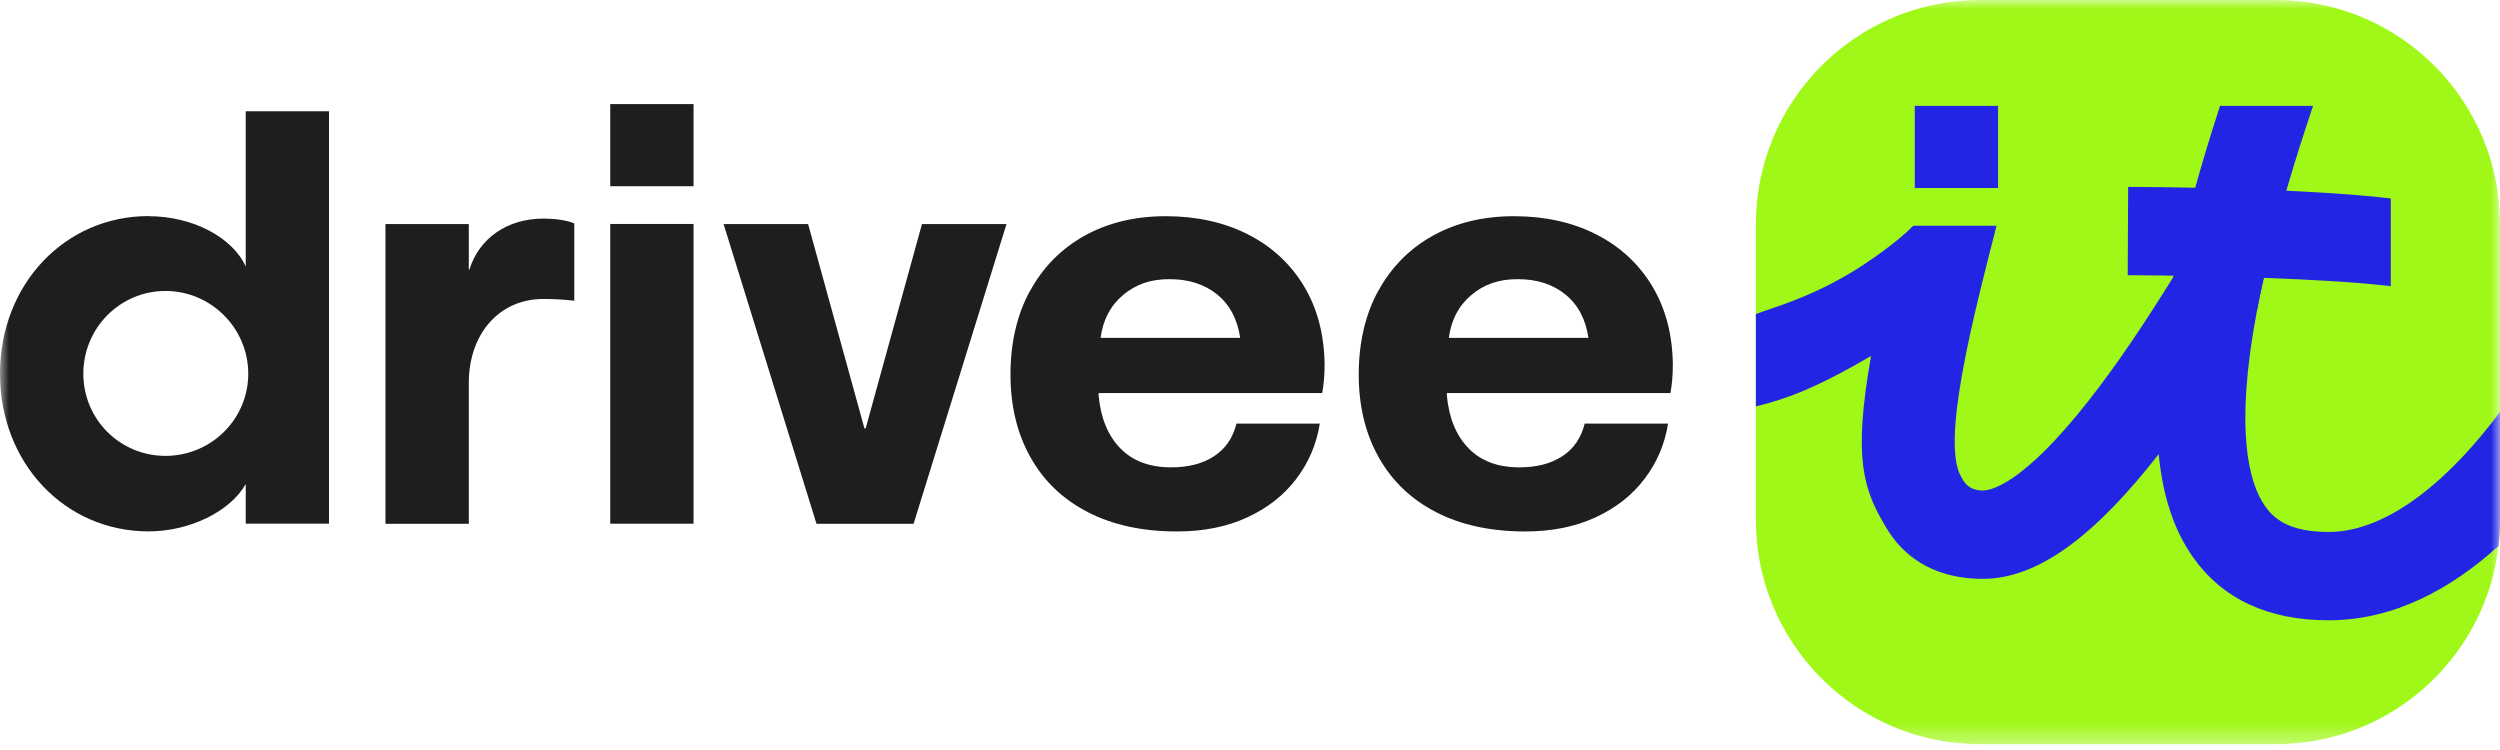 <?xml version="1.0" encoding="UTF-8"?> <svg xmlns="http://www.w3.org/2000/svg" width="140" height="42" viewBox="0 0 140 42" fill="none"><mask id="mask0_11733_13" style="mask-type:luminance" maskUnits="userSpaceOnUse" x="0" y="0" width="140" height="42"><path d="M140 0H0V41.675H140V0Z" fill="white"></path></mask><g mask="url(#mask0_11733_13)"><path d="M8.324 12.107C10.775 12.107 13.022 13.284 13.761 14.927V6.232H18.424V29.327H13.761V27.108C12.888 28.652 10.606 29.758 8.324 29.758C3.625 29.758 0 25.932 0 20.929C0 15.927 3.625 12.1 8.324 12.1M4.667 20.929C4.667 23.48 6.716 25.529 9.267 25.529C11.818 25.529 13.902 23.48 13.902 20.929C13.902 18.378 11.818 16.294 9.267 16.294C6.716 16.294 4.667 18.375 4.667 20.929Z" fill="#1E1E1E"></path><path d="M32.16 12.51V16.842C31.588 16.774 31.019 16.743 30.415 16.743C27.963 16.743 26.253 18.693 26.253 21.442V29.331H21.586V12.546H26.253V15.096H26.288C26.825 13.351 28.401 12.242 30.418 12.242C31.122 12.242 31.761 12.341 32.164 12.51" fill="#1E1E1E"></path><path d="M34.174 5.829H38.838V10.429H34.174V5.829ZM38.838 29.327H34.174V12.542H38.838V29.327Z" fill="#1E1E1E"></path><path d="M40.52 12.546H45.254L48.409 23.992H48.476L51.63 12.546H56.365L51.161 29.331H45.724L40.52 12.546Z" fill="#1E1E1E"></path><path d="M57.686 16.287C58.414 14.955 59.431 13.927 60.738 13.199C62.049 12.471 63.565 12.107 65.285 12.107C67.006 12.107 68.567 12.45 69.899 13.132C71.231 13.814 72.27 14.778 73.019 16.018C73.768 17.262 74.153 18.721 74.178 20.399C74.178 21.003 74.132 21.54 74.043 22.01H61.523V22.144C61.636 23.399 62.039 24.381 62.731 25.098C63.423 25.815 64.377 26.172 65.586 26.172C66.546 26.172 67.349 25.967 67.984 25.55C68.624 25.137 69.041 24.526 69.242 23.72H73.909C73.729 24.861 73.294 25.889 72.598 26.808C71.906 27.727 70.987 28.447 69.846 28.974C68.705 29.5 67.394 29.762 65.918 29.762C63.992 29.762 62.332 29.405 60.933 28.688C59.534 27.97 58.459 26.949 57.711 25.617C56.962 24.285 56.587 22.738 56.587 20.968C56.587 19.198 56.951 17.619 57.679 16.287H57.686ZM69.451 18.922C69.295 17.87 68.864 17.061 68.158 16.488C67.451 15.916 66.564 15.633 65.49 15.633C64.416 15.633 63.593 15.93 62.89 16.523C62.183 17.117 61.767 17.916 61.632 18.922H69.454H69.451Z" fill="#1E1E1E"></path><path d="M77.188 16.287C77.915 14.955 78.933 13.927 80.24 13.199C81.551 12.471 83.067 12.107 84.787 12.107C86.508 12.107 88.069 12.45 89.401 13.132C90.733 13.814 91.772 14.778 92.521 16.018C93.27 17.262 93.655 18.721 93.679 20.399C93.679 21.003 93.634 21.54 93.545 22.01H81.024V22.144C81.138 23.399 81.54 24.381 82.233 25.098C82.925 25.815 83.879 26.172 85.087 26.172C86.048 26.172 86.85 25.967 87.486 25.55C88.126 25.137 88.543 24.526 88.744 23.72H93.411C93.231 24.861 92.796 25.889 92.1 26.808C91.408 27.727 90.489 28.447 89.348 28.974C88.207 29.5 86.896 29.762 85.419 29.762C83.494 29.762 81.833 29.405 80.434 28.688C79.035 27.97 77.962 26.949 77.212 25.617C76.463 24.285 76.089 22.738 76.089 20.968C76.089 19.198 76.453 17.619 77.181 16.287H77.188ZM88.952 18.922C88.797 17.87 88.366 17.061 87.659 16.488C86.953 15.916 86.066 15.633 84.992 15.633C83.918 15.633 83.095 15.93 82.392 16.523C81.685 17.117 81.268 17.916 81.134 18.922H88.956H88.952Z" fill="#1E1E1E"></path><path d="M140 12.556V29.119C140 29.613 139.972 30.097 139.919 30.574C139.898 30.73 139.88 30.885 139.855 31.037C138.93 37.057 133.722 41.675 127.447 41.675H110.882C103.954 41.675 98.329 36.047 98.329 29.119V12.556C98.329 5.624 103.954 0 110.882 0H127.447C134.376 0 140 5.624 140 12.556Z" fill="#A0F818"></path><path d="M140 23.067V29.119C140 29.613 139.971 30.097 139.918 30.574C137.276 32.966 134.075 34.736 130.408 34.736C127.009 34.736 124.444 33.538 122.791 31.178C121.749 29.694 121.113 27.79 120.887 25.434C120.625 22.738 120.901 19.445 121.713 15.503C122.3 12.659 123.169 9.472 124.321 5.928H129.532C128.497 8.995 127.719 11.659 127.147 13.969C126.847 15.178 126.603 16.287 126.405 17.311C125.105 24.148 125.96 27.084 126.84 28.338C127.313 29.016 128.147 29.79 130.408 29.79C133.898 29.79 137.442 26.518 140 23.067Z" fill="#2226E4"></path><path d="M127.147 13.969C126.847 15.178 126.603 16.287 126.405 17.311C124.869 19.809 123.385 22.07 121.95 24.031C121.593 24.519 121.24 24.985 120.887 25.434C117.449 29.829 114.241 32.415 111.041 32.415C108.02 32.415 106.465 30.913 105.695 29.655C104.349 27.454 103.752 25.769 104.777 19.936C101.516 21.837 99.94 22.36 98.329 22.759V17.587C99.47 17.16 101.279 16.69 103.692 15.245C104.544 14.736 106.246 13.566 107.144 12.641H111.807C110.514 17.686 108.663 24.801 109.839 26.723C109.921 26.854 110.154 27.469 111.037 27.469C111.5 27.469 113.288 27.108 116.944 22.462C118.583 20.378 120.184 17.968 121.71 15.502C121.714 15.499 121.714 15.495 121.717 15.492C122.346 14.482 122.961 13.464 123.561 12.457C123.653 12.305 123.745 12.153 123.833 12.001L127.144 13.969H127.147Z" fill="#2226E4"></path><path d="M133.884 16.026C130.274 15.591 123.55 15.432 119.152 15.411L119.176 10.465C123.861 10.486 130.174 10.67 133.884 11.115V16.026Z" fill="#2226E4"></path><path d="M111.892 5.928H107.228V10.528H111.892V5.928Z" fill="#2226E4"></path></g></svg> 